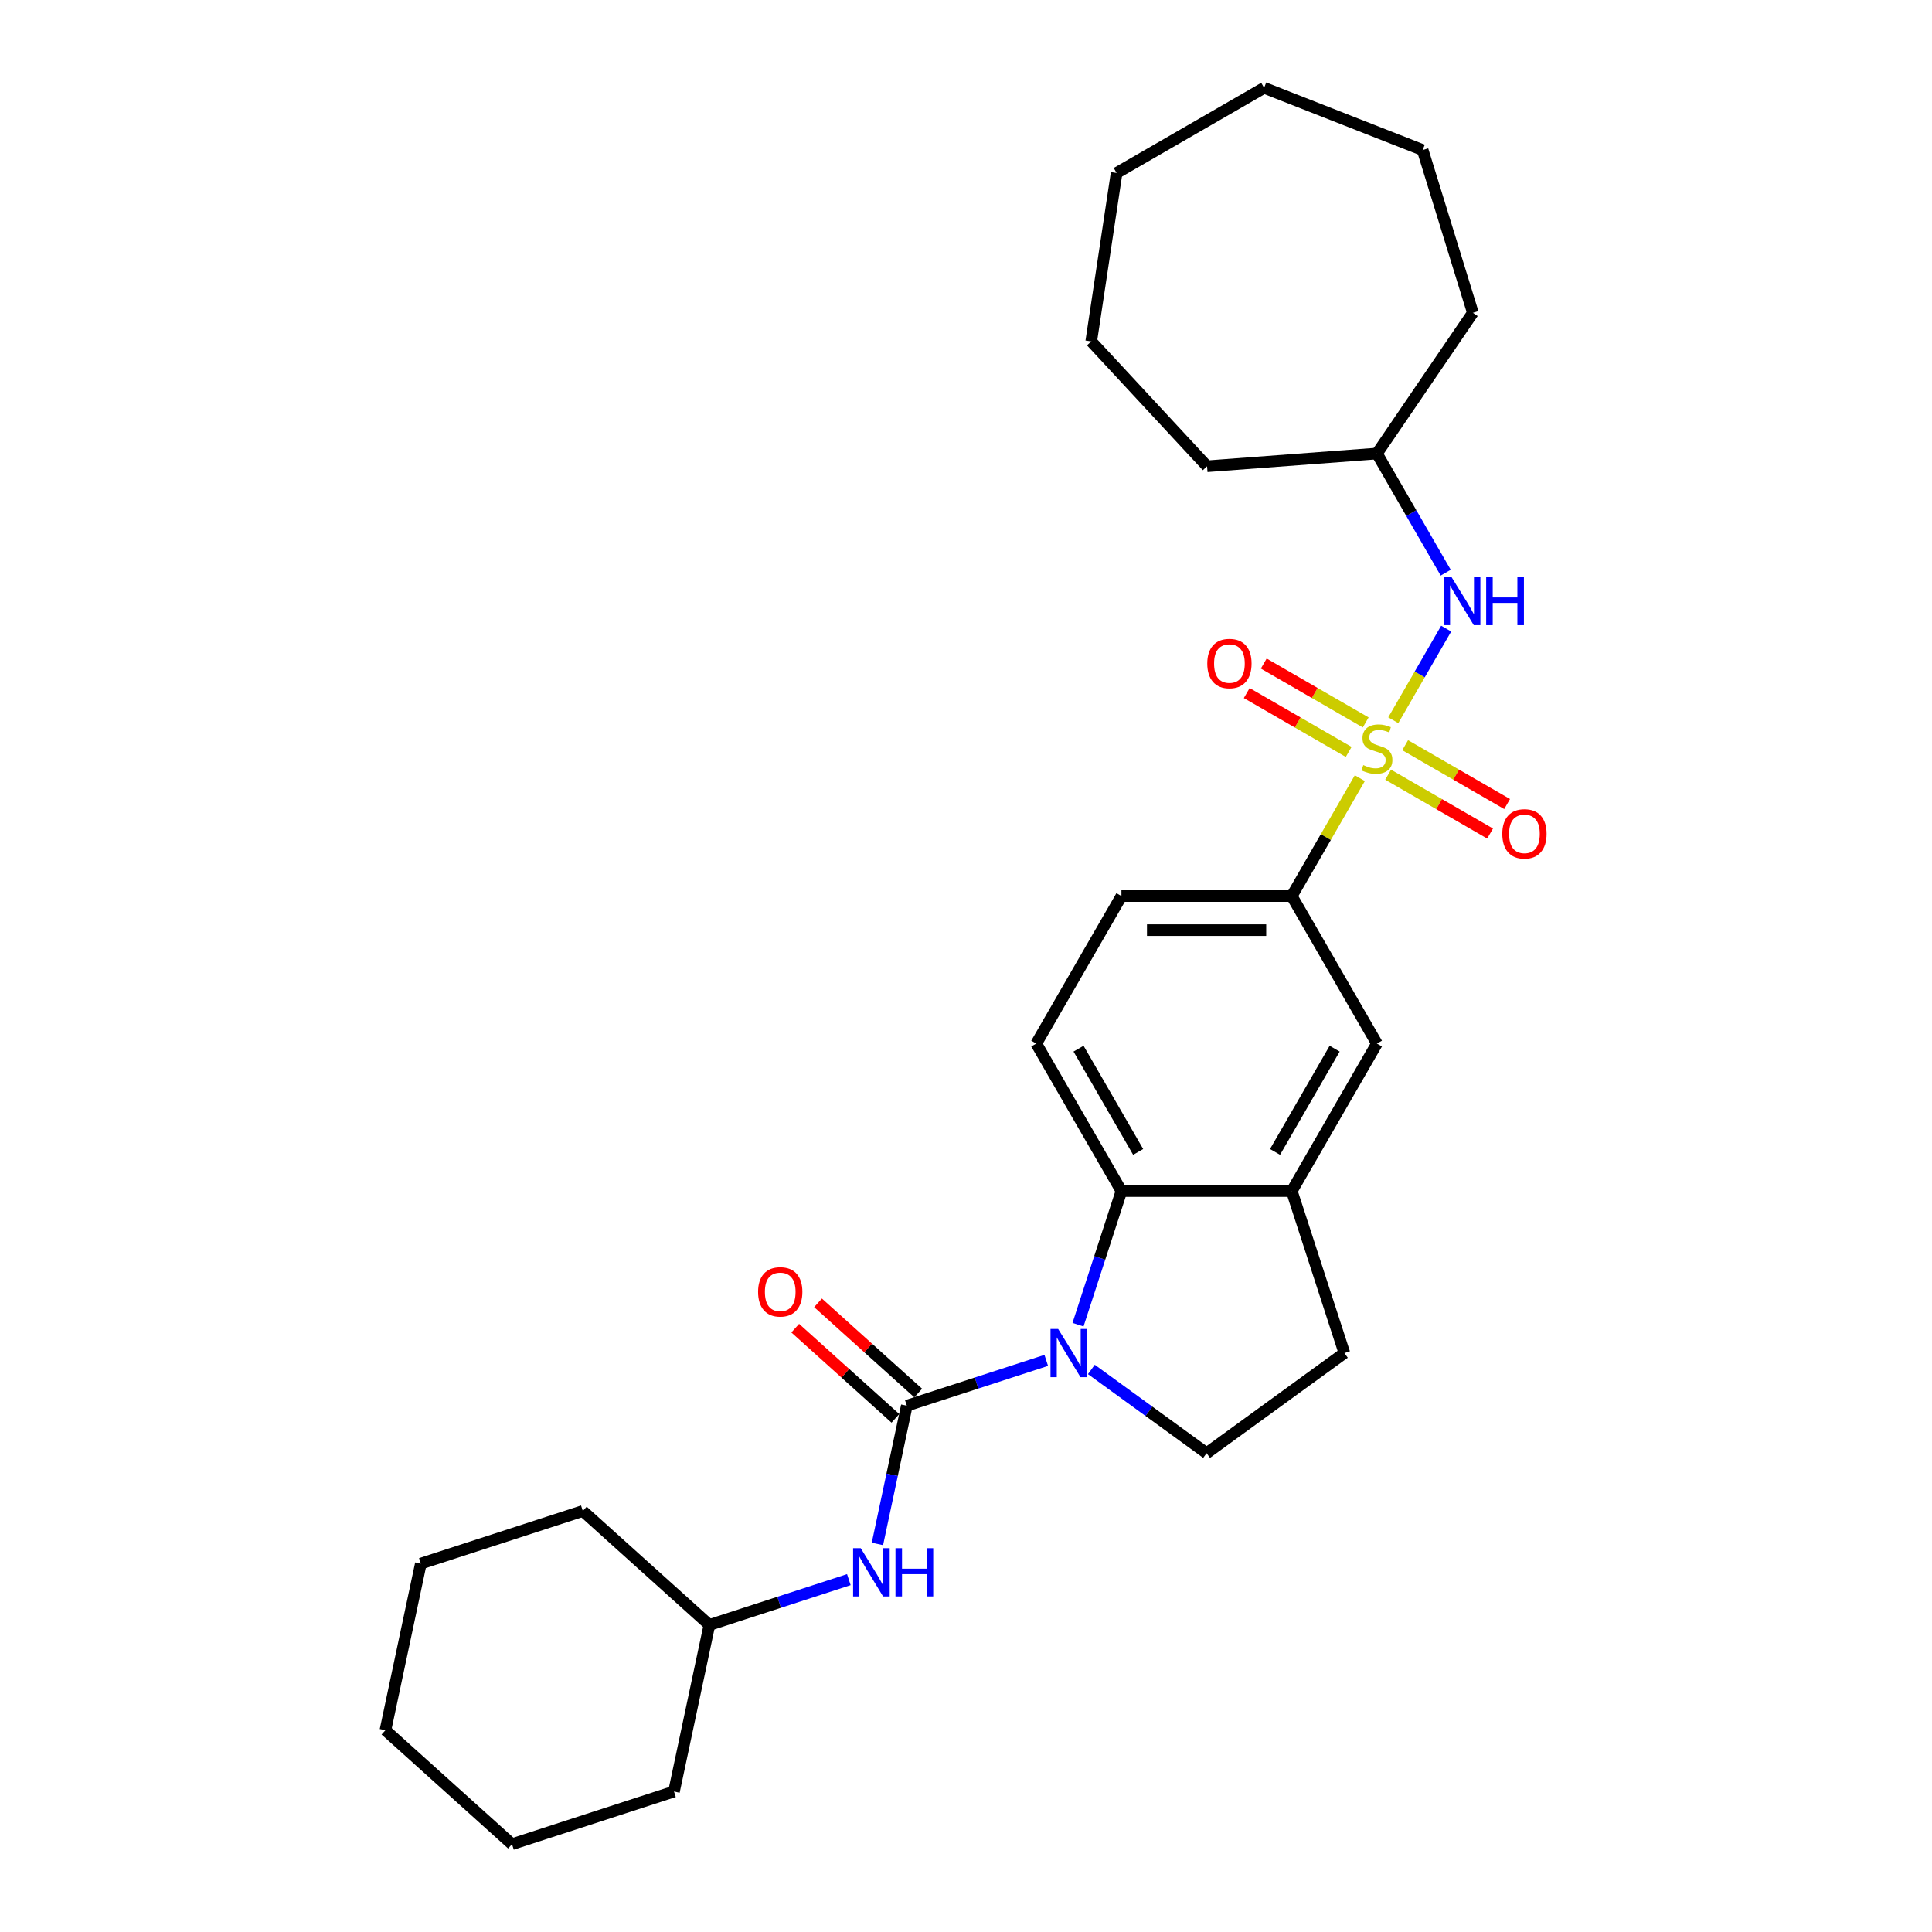 <?xml version='1.0' encoding='iso-8859-1'?>
<svg version='1.1' baseProfile='full'
              xmlns='http://www.w3.org/2000/svg'
                      xmlns:rdkit='http://www.rdkit.org/xml'
                      xmlns:xlink='http://www.w3.org/1999/xlink'
                  xml:space='preserve'
width='1000px' height='1000px' viewBox='0 0 1000 1000'>
<!-- END OF HEADER -->
<rect style='opacity:1.0;fill:#FFFFFF;stroke:none' width='1000' height='1000' x='0' y='0'> </rect>
<path class='bond-3' d='M 703.848,402.772 L 686.231,433.286' style='fill:none;fill-rule:evenodd;stroke:#CCCC00;stroke-width:6px;stroke-linecap:butt;stroke-linejoin:miter;stroke-opacity:1' />
<path class='bond-3' d='M 686.231,433.286 L 668.614,463.8' style='fill:none;fill-rule:evenodd;stroke:#000000;stroke-width:6px;stroke-linecap:butt;stroke-linejoin:miter;stroke-opacity:1' />
<path class='bond-4' d='M 721.154,372.798 L 734.847,349.081' style='fill:none;fill-rule:evenodd;stroke:#CCCC00;stroke-width:6px;stroke-linecap:butt;stroke-linejoin:miter;stroke-opacity:1' />
<path class='bond-4' d='M 734.847,349.081 L 748.54,325.365' style='fill:none;fill-rule:evenodd;stroke:#0000FF;stroke-width:6px;stroke-linecap:butt;stroke-linejoin:miter;stroke-opacity:1' />
<path class='bond-9' d='M 718.496,400.979 L 744.881,416.213' style='fill:none;fill-rule:evenodd;stroke:#CCCC00;stroke-width:6px;stroke-linecap:butt;stroke-linejoin:miter;stroke-opacity:1' />
<path class='bond-9' d='M 744.881,416.213 L 771.266,431.446' style='fill:none;fill-rule:evenodd;stroke:#FF0000;stroke-width:6px;stroke-linecap:butt;stroke-linejoin:miter;stroke-opacity:1' />
<path class='bond-9' d='M 727.312,385.709 L 753.697,400.943' style='fill:none;fill-rule:evenodd;stroke:#CCCC00;stroke-width:6px;stroke-linecap:butt;stroke-linejoin:miter;stroke-opacity:1' />
<path class='bond-9' d='M 753.697,400.943 L 780.082,416.176' style='fill:none;fill-rule:evenodd;stroke:#FF0000;stroke-width:6px;stroke-linecap:butt;stroke-linejoin:miter;stroke-opacity:1' />
<path class='bond-10' d='M 706.894,373.921 L 680.508,358.687' style='fill:none;fill-rule:evenodd;stroke:#CCCC00;stroke-width:6px;stroke-linecap:butt;stroke-linejoin:miter;stroke-opacity:1' />
<path class='bond-10' d='M 680.508,358.687 L 654.123,343.454' style='fill:none;fill-rule:evenodd;stroke:#FF0000;stroke-width:6px;stroke-linecap:butt;stroke-linejoin:miter;stroke-opacity:1' />
<path class='bond-10' d='M 698.078,389.191 L 671.692,373.957' style='fill:none;fill-rule:evenodd;stroke:#CCCC00;stroke-width:6px;stroke-linecap:butt;stroke-linejoin:miter;stroke-opacity:1' />
<path class='bond-10' d='M 671.692,373.957 L 645.307,358.724' style='fill:none;fill-rule:evenodd;stroke:#FF0000;stroke-width:6px;stroke-linecap:butt;stroke-linejoin:miter;stroke-opacity:1' />
<path class='bond-0' d='M 557.982,685.658 L 569.217,651.079' style='fill:none;fill-rule:evenodd;stroke:#0000FF;stroke-width:6px;stroke-linecap:butt;stroke-linejoin:miter;stroke-opacity:1' />
<path class='bond-0' d='M 569.217,651.079 L 580.453,616.5' style='fill:none;fill-rule:evenodd;stroke:#000000;stroke-width:6px;stroke-linecap:butt;stroke-linejoin:miter;stroke-opacity:1' />
<path class='bond-1' d='M 541.537,704.139 L 505.45,715.864' style='fill:none;fill-rule:evenodd;stroke:#0000FF;stroke-width:6px;stroke-linecap:butt;stroke-linejoin:miter;stroke-opacity:1' />
<path class='bond-1' d='M 505.45,715.864 L 469.363,727.589' style='fill:none;fill-rule:evenodd;stroke:#000000;stroke-width:6px;stroke-linecap:butt;stroke-linejoin:miter;stroke-opacity:1' />
<path class='bond-30' d='M 564.882,708.827 L 594.708,730.496' style='fill:none;fill-rule:evenodd;stroke:#0000FF;stroke-width:6px;stroke-linecap:butt;stroke-linejoin:miter;stroke-opacity:1' />
<path class='bond-30' d='M 594.708,730.496 L 624.533,752.166' style='fill:none;fill-rule:evenodd;stroke:#000000;stroke-width:6px;stroke-linecap:butt;stroke-linejoin:miter;stroke-opacity:1' />
<path class='bond-6' d='M 469.363,727.589 L 461.759,763.363' style='fill:none;fill-rule:evenodd;stroke:#000000;stroke-width:6px;stroke-linecap:butt;stroke-linejoin:miter;stroke-opacity:1' />
<path class='bond-6' d='M 461.759,763.363 L 454.155,799.136' style='fill:none;fill-rule:evenodd;stroke:#0000FF;stroke-width:6px;stroke-linecap:butt;stroke-linejoin:miter;stroke-opacity:1' />
<path class='bond-12' d='M 475.262,721.038 L 449.337,697.694' style='fill:none;fill-rule:evenodd;stroke:#000000;stroke-width:6px;stroke-linecap:butt;stroke-linejoin:miter;stroke-opacity:1' />
<path class='bond-12' d='M 449.337,697.694 L 423.411,674.35' style='fill:none;fill-rule:evenodd;stroke:#FF0000;stroke-width:6px;stroke-linecap:butt;stroke-linejoin:miter;stroke-opacity:1' />
<path class='bond-12' d='M 463.464,734.141 L 437.538,710.797' style='fill:none;fill-rule:evenodd;stroke:#000000;stroke-width:6px;stroke-linecap:butt;stroke-linejoin:miter;stroke-opacity:1' />
<path class='bond-12' d='M 437.538,710.797 L 411.612,687.454' style='fill:none;fill-rule:evenodd;stroke:#FF0000;stroke-width:6px;stroke-linecap:butt;stroke-linejoin:miter;stroke-opacity:1' />
<path class='bond-2' d='M 580.453,616.5 L 536.372,540.15' style='fill:none;fill-rule:evenodd;stroke:#000000;stroke-width:6px;stroke-linecap:butt;stroke-linejoin:miter;stroke-opacity:1' />
<path class='bond-2' d='M 589.111,596.231 L 558.254,542.786' style='fill:none;fill-rule:evenodd;stroke:#000000;stroke-width:6px;stroke-linecap:butt;stroke-linejoin:miter;stroke-opacity:1' />
<path class='bond-28' d='M 580.453,616.5 L 668.614,616.5' style='fill:none;fill-rule:evenodd;stroke:#000000;stroke-width:6px;stroke-linecap:butt;stroke-linejoin:miter;stroke-opacity:1' />
<path class='bond-8' d='M 668.614,463.8 L 712.695,540.15' style='fill:none;fill-rule:evenodd;stroke:#000000;stroke-width:6px;stroke-linecap:butt;stroke-linejoin:miter;stroke-opacity:1' />
<path class='bond-14' d='M 668.614,463.8 L 580.453,463.8' style='fill:none;fill-rule:evenodd;stroke:#000000;stroke-width:6px;stroke-linecap:butt;stroke-linejoin:miter;stroke-opacity:1' />
<path class='bond-14' d='M 655.39,481.432 L 593.677,481.432' style='fill:none;fill-rule:evenodd;stroke:#000000;stroke-width:6px;stroke-linecap:butt;stroke-linejoin:miter;stroke-opacity:1' />
<path class='bond-15' d='M 748.295,296.412 L 730.495,265.581' style='fill:none;fill-rule:evenodd;stroke:#0000FF;stroke-width:6px;stroke-linecap:butt;stroke-linejoin:miter;stroke-opacity:1' />
<path class='bond-15' d='M 730.495,265.581 L 712.695,234.75' style='fill:none;fill-rule:evenodd;stroke:#000000;stroke-width:6px;stroke-linecap:butt;stroke-linejoin:miter;stroke-opacity:1' />
<path class='bond-5' d='M 668.614,616.5 L 712.695,540.15' style='fill:none;fill-rule:evenodd;stroke:#000000;stroke-width:6px;stroke-linecap:butt;stroke-linejoin:miter;stroke-opacity:1' />
<path class='bond-5' d='M 659.956,596.231 L 690.813,542.786' style='fill:none;fill-rule:evenodd;stroke:#000000;stroke-width:6px;stroke-linecap:butt;stroke-linejoin:miter;stroke-opacity:1' />
<path class='bond-13' d='M 668.614,616.5 L 695.857,700.346' style='fill:none;fill-rule:evenodd;stroke:#000000;stroke-width:6px;stroke-linecap:butt;stroke-linejoin:miter;stroke-opacity:1' />
<path class='bond-16' d='M 439.361,817.617 L 403.274,829.342' style='fill:none;fill-rule:evenodd;stroke:#0000FF;stroke-width:6px;stroke-linecap:butt;stroke-linejoin:miter;stroke-opacity:1' />
<path class='bond-16' d='M 403.274,829.342 L 367.187,841.067' style='fill:none;fill-rule:evenodd;stroke:#000000;stroke-width:6px;stroke-linecap:butt;stroke-linejoin:miter;stroke-opacity:1' />
<path class='bond-7' d='M 624.533,752.166 L 695.857,700.346' style='fill:none;fill-rule:evenodd;stroke:#000000;stroke-width:6px;stroke-linecap:butt;stroke-linejoin:miter;stroke-opacity:1' />
<path class='bond-11' d='M 536.372,540.15 L 580.453,463.8' style='fill:none;fill-rule:evenodd;stroke:#000000;stroke-width:6px;stroke-linecap:butt;stroke-linejoin:miter;stroke-opacity:1' />
<path class='bond-19' d='M 712.695,234.75 L 624.78,241.339' style='fill:none;fill-rule:evenodd;stroke:#000000;stroke-width:6px;stroke-linecap:butt;stroke-linejoin:miter;stroke-opacity:1' />
<path class='bond-20' d='M 712.695,234.75 L 762.358,161.908' style='fill:none;fill-rule:evenodd;stroke:#000000;stroke-width:6px;stroke-linecap:butt;stroke-linejoin:miter;stroke-opacity:1' />
<path class='bond-17' d='M 367.187,841.067 L 301.671,782.076' style='fill:none;fill-rule:evenodd;stroke:#000000;stroke-width:6px;stroke-linecap:butt;stroke-linejoin:miter;stroke-opacity:1' />
<path class='bond-18' d='M 367.187,841.067 L 348.857,927.302' style='fill:none;fill-rule:evenodd;stroke:#000000;stroke-width:6px;stroke-linecap:butt;stroke-linejoin:miter;stroke-opacity:1' />
<path class='bond-21' d='M 301.671,782.076 L 217.824,809.319' style='fill:none;fill-rule:evenodd;stroke:#000000;stroke-width:6px;stroke-linecap:butt;stroke-linejoin:miter;stroke-opacity:1' />
<path class='bond-22' d='M 348.857,927.302 L 265.011,954.545' style='fill:none;fill-rule:evenodd;stroke:#000000;stroke-width:6px;stroke-linecap:butt;stroke-linejoin:miter;stroke-opacity:1' />
<path class='bond-23' d='M 624.78,241.339 L 564.815,176.712' style='fill:none;fill-rule:evenodd;stroke:#000000;stroke-width:6px;stroke-linecap:butt;stroke-linejoin:miter;stroke-opacity:1' />
<path class='bond-24' d='M 762.358,161.908 L 736.372,77.663' style='fill:none;fill-rule:evenodd;stroke:#000000;stroke-width:6px;stroke-linecap:butt;stroke-linejoin:miter;stroke-opacity:1' />
<path class='bond-31' d='M 217.824,809.319 L 199.494,895.554' style='fill:none;fill-rule:evenodd;stroke:#000000;stroke-width:6px;stroke-linecap:butt;stroke-linejoin:miter;stroke-opacity:1' />
<path class='bond-25' d='M 265.011,954.545 L 199.494,895.554' style='fill:none;fill-rule:evenodd;stroke:#000000;stroke-width:6px;stroke-linecap:butt;stroke-linejoin:miter;stroke-opacity:1' />
<path class='bond-26' d='M 564.815,176.712 L 577.955,89.535' style='fill:none;fill-rule:evenodd;stroke:#000000;stroke-width:6px;stroke-linecap:butt;stroke-linejoin:miter;stroke-opacity:1' />
<path class='bond-27' d='M 736.372,77.663 L 654.305,45.455' style='fill:none;fill-rule:evenodd;stroke:#000000;stroke-width:6px;stroke-linecap:butt;stroke-linejoin:miter;stroke-opacity:1' />
<path class='bond-29' d='M 577.955,89.535 L 654.305,45.455' style='fill:none;fill-rule:evenodd;stroke:#000000;stroke-width:6px;stroke-linecap:butt;stroke-linejoin:miter;stroke-opacity:1' />
<path  class='atom-0' d='M 705.642 396.019
Q 705.924 396.125, 707.088 396.619
Q 708.251 397.112, 709.521 397.43
Q 710.826 397.712, 712.095 397.712
Q 714.458 397.712, 715.833 396.584
Q 717.209 395.42, 717.209 393.41
Q 717.209 392.034, 716.503 391.188
Q 715.833 390.342, 714.775 389.883
Q 713.717 389.425, 711.954 388.896
Q 709.733 388.226, 708.392 387.591
Q 707.088 386.956, 706.136 385.616
Q 705.219 384.276, 705.219 382.019
Q 705.219 378.881, 707.335 376.941
Q 709.486 375.002, 713.717 375.002
Q 716.609 375.002, 719.889 376.377
L 719.078 379.092
Q 716.08 377.858, 713.823 377.858
Q 711.39 377.858, 710.05 378.881
Q 708.71 379.868, 708.745 381.596
Q 708.745 382.936, 709.415 383.747
Q 710.12 384.558, 711.108 385.017
Q 712.131 385.475, 713.823 386.004
Q 716.08 386.709, 717.42 387.415
Q 718.76 388.12, 719.712 389.566
Q 720.7 390.976, 720.7 393.41
Q 720.7 396.866, 718.372 398.735
Q 716.08 400.568, 712.236 400.568
Q 710.015 400.568, 708.322 400.075
Q 706.665 399.616, 704.69 398.805
L 705.642 396.019
' fill='#CCCC00'/>
<path  class='atom-1' d='M 547.691 687.862
L 555.872 701.087
Q 556.683 702.391, 557.988 704.754
Q 559.293 707.117, 559.363 707.258
L 559.363 687.862
L 562.678 687.862
L 562.678 712.83
L 559.257 712.83
L 550.477 698.371
Q 549.454 696.679, 548.361 694.739
Q 547.303 692.799, 546.985 692.2
L 546.985 712.83
L 543.741 712.83
L 543.741 687.862
L 547.691 687.862
' fill='#0000FF'/>
<path  class='atom-5' d='M 751.256 298.616
L 759.438 311.841
Q 760.249 313.145, 761.554 315.508
Q 762.858 317.871, 762.929 318.012
L 762.929 298.616
L 766.244 298.616
L 766.244 323.584
L 762.823 323.584
L 754.042 309.125
Q 753.02 307.433, 751.927 305.493
Q 750.869 303.554, 750.551 302.954
L 750.551 323.584
L 747.307 323.584
L 747.307 298.616
L 751.256 298.616
' fill='#0000FF'/>
<path  class='atom-5' d='M 769.241 298.616
L 772.627 298.616
L 772.627 309.231
L 785.393 309.231
L 785.393 298.616
L 788.778 298.616
L 788.778 323.584
L 785.393 323.584
L 785.393 312.052
L 772.627 312.052
L 772.627 323.584
L 769.241 323.584
L 769.241 298.616
' fill='#0000FF'/>
<path  class='atom-7' d='M 445.515 801.34
L 453.696 814.565
Q 454.507 815.869, 455.812 818.232
Q 457.117 820.595, 457.187 820.736
L 457.187 801.34
L 460.502 801.34
L 460.502 826.308
L 457.081 826.308
L 448.3 811.849
Q 447.278 810.157, 446.185 808.217
Q 445.127 806.277, 444.809 805.678
L 444.809 826.308
L 441.565 826.308
L 441.565 801.34
L 445.515 801.34
' fill='#0000FF'/>
<path  class='atom-7' d='M 463.499 801.34
L 466.885 801.34
L 466.885 811.955
L 479.651 811.955
L 479.651 801.34
L 483.036 801.34
L 483.036 826.308
L 479.651 826.308
L 479.651 814.776
L 466.885 814.776
L 466.885 826.308
L 463.499 826.308
L 463.499 801.34
' fill='#0000FF'/>
<path  class='atom-10' d='M 777.584 431.601
Q 777.584 425.606, 780.546 422.256
Q 783.508 418.906, 789.045 418.906
Q 794.581 418.906, 797.543 422.256
Q 800.506 425.606, 800.506 431.601
Q 800.506 437.667, 797.508 441.123
Q 794.511 444.543, 789.045 444.543
Q 783.543 444.543, 780.546 441.123
Q 777.584 437.702, 777.584 431.601
M 789.045 441.722
Q 792.853 441.722, 794.899 439.183
Q 796.979 436.609, 796.979 431.601
Q 796.979 426.699, 794.899 424.231
Q 792.853 421.727, 789.045 421.727
Q 785.236 421.727, 783.155 424.196
Q 781.11 426.664, 781.11 431.601
Q 781.11 436.644, 783.155 439.183
Q 785.236 441.722, 789.045 441.722
' fill='#FF0000'/>
<path  class='atom-11' d='M 624.884 343.44
Q 624.884 337.445, 627.846 334.095
Q 630.808 330.745, 636.345 330.745
Q 641.881 330.745, 644.844 334.095
Q 647.806 337.445, 647.806 343.44
Q 647.806 349.505, 644.808 352.961
Q 641.811 356.382, 636.345 356.382
Q 630.844 356.382, 627.846 352.961
Q 624.884 349.541, 624.884 343.44
M 636.345 353.561
Q 640.153 353.561, 642.199 351.022
Q 644.279 348.447, 644.279 343.44
Q 644.279 338.538, 642.199 336.07
Q 640.153 333.566, 636.345 333.566
Q 632.536 333.566, 630.456 336.034
Q 628.41 338.503, 628.41 343.44
Q 628.41 348.483, 630.456 351.022
Q 632.536 353.561, 636.345 353.561
' fill='#FF0000'/>
<path  class='atom-13' d='M 392.386 668.668
Q 392.386 662.674, 395.348 659.323
Q 398.31 655.973, 403.847 655.973
Q 409.383 655.973, 412.345 659.323
Q 415.308 662.674, 415.308 668.668
Q 415.308 674.734, 412.31 678.19
Q 409.313 681.611, 403.847 681.611
Q 398.345 681.611, 395.348 678.19
Q 392.386 674.769, 392.386 668.668
M 403.847 678.789
Q 407.655 678.789, 409.701 676.25
Q 411.781 673.676, 411.781 668.668
Q 411.781 663.767, 409.701 661.298
Q 407.655 658.794, 403.847 658.794
Q 400.038 658.794, 397.957 661.263
Q 395.912 663.731, 395.912 668.668
Q 395.912 673.711, 397.957 676.25
Q 400.038 678.789, 403.847 678.789
' fill='#FF0000'/>
</svg>
